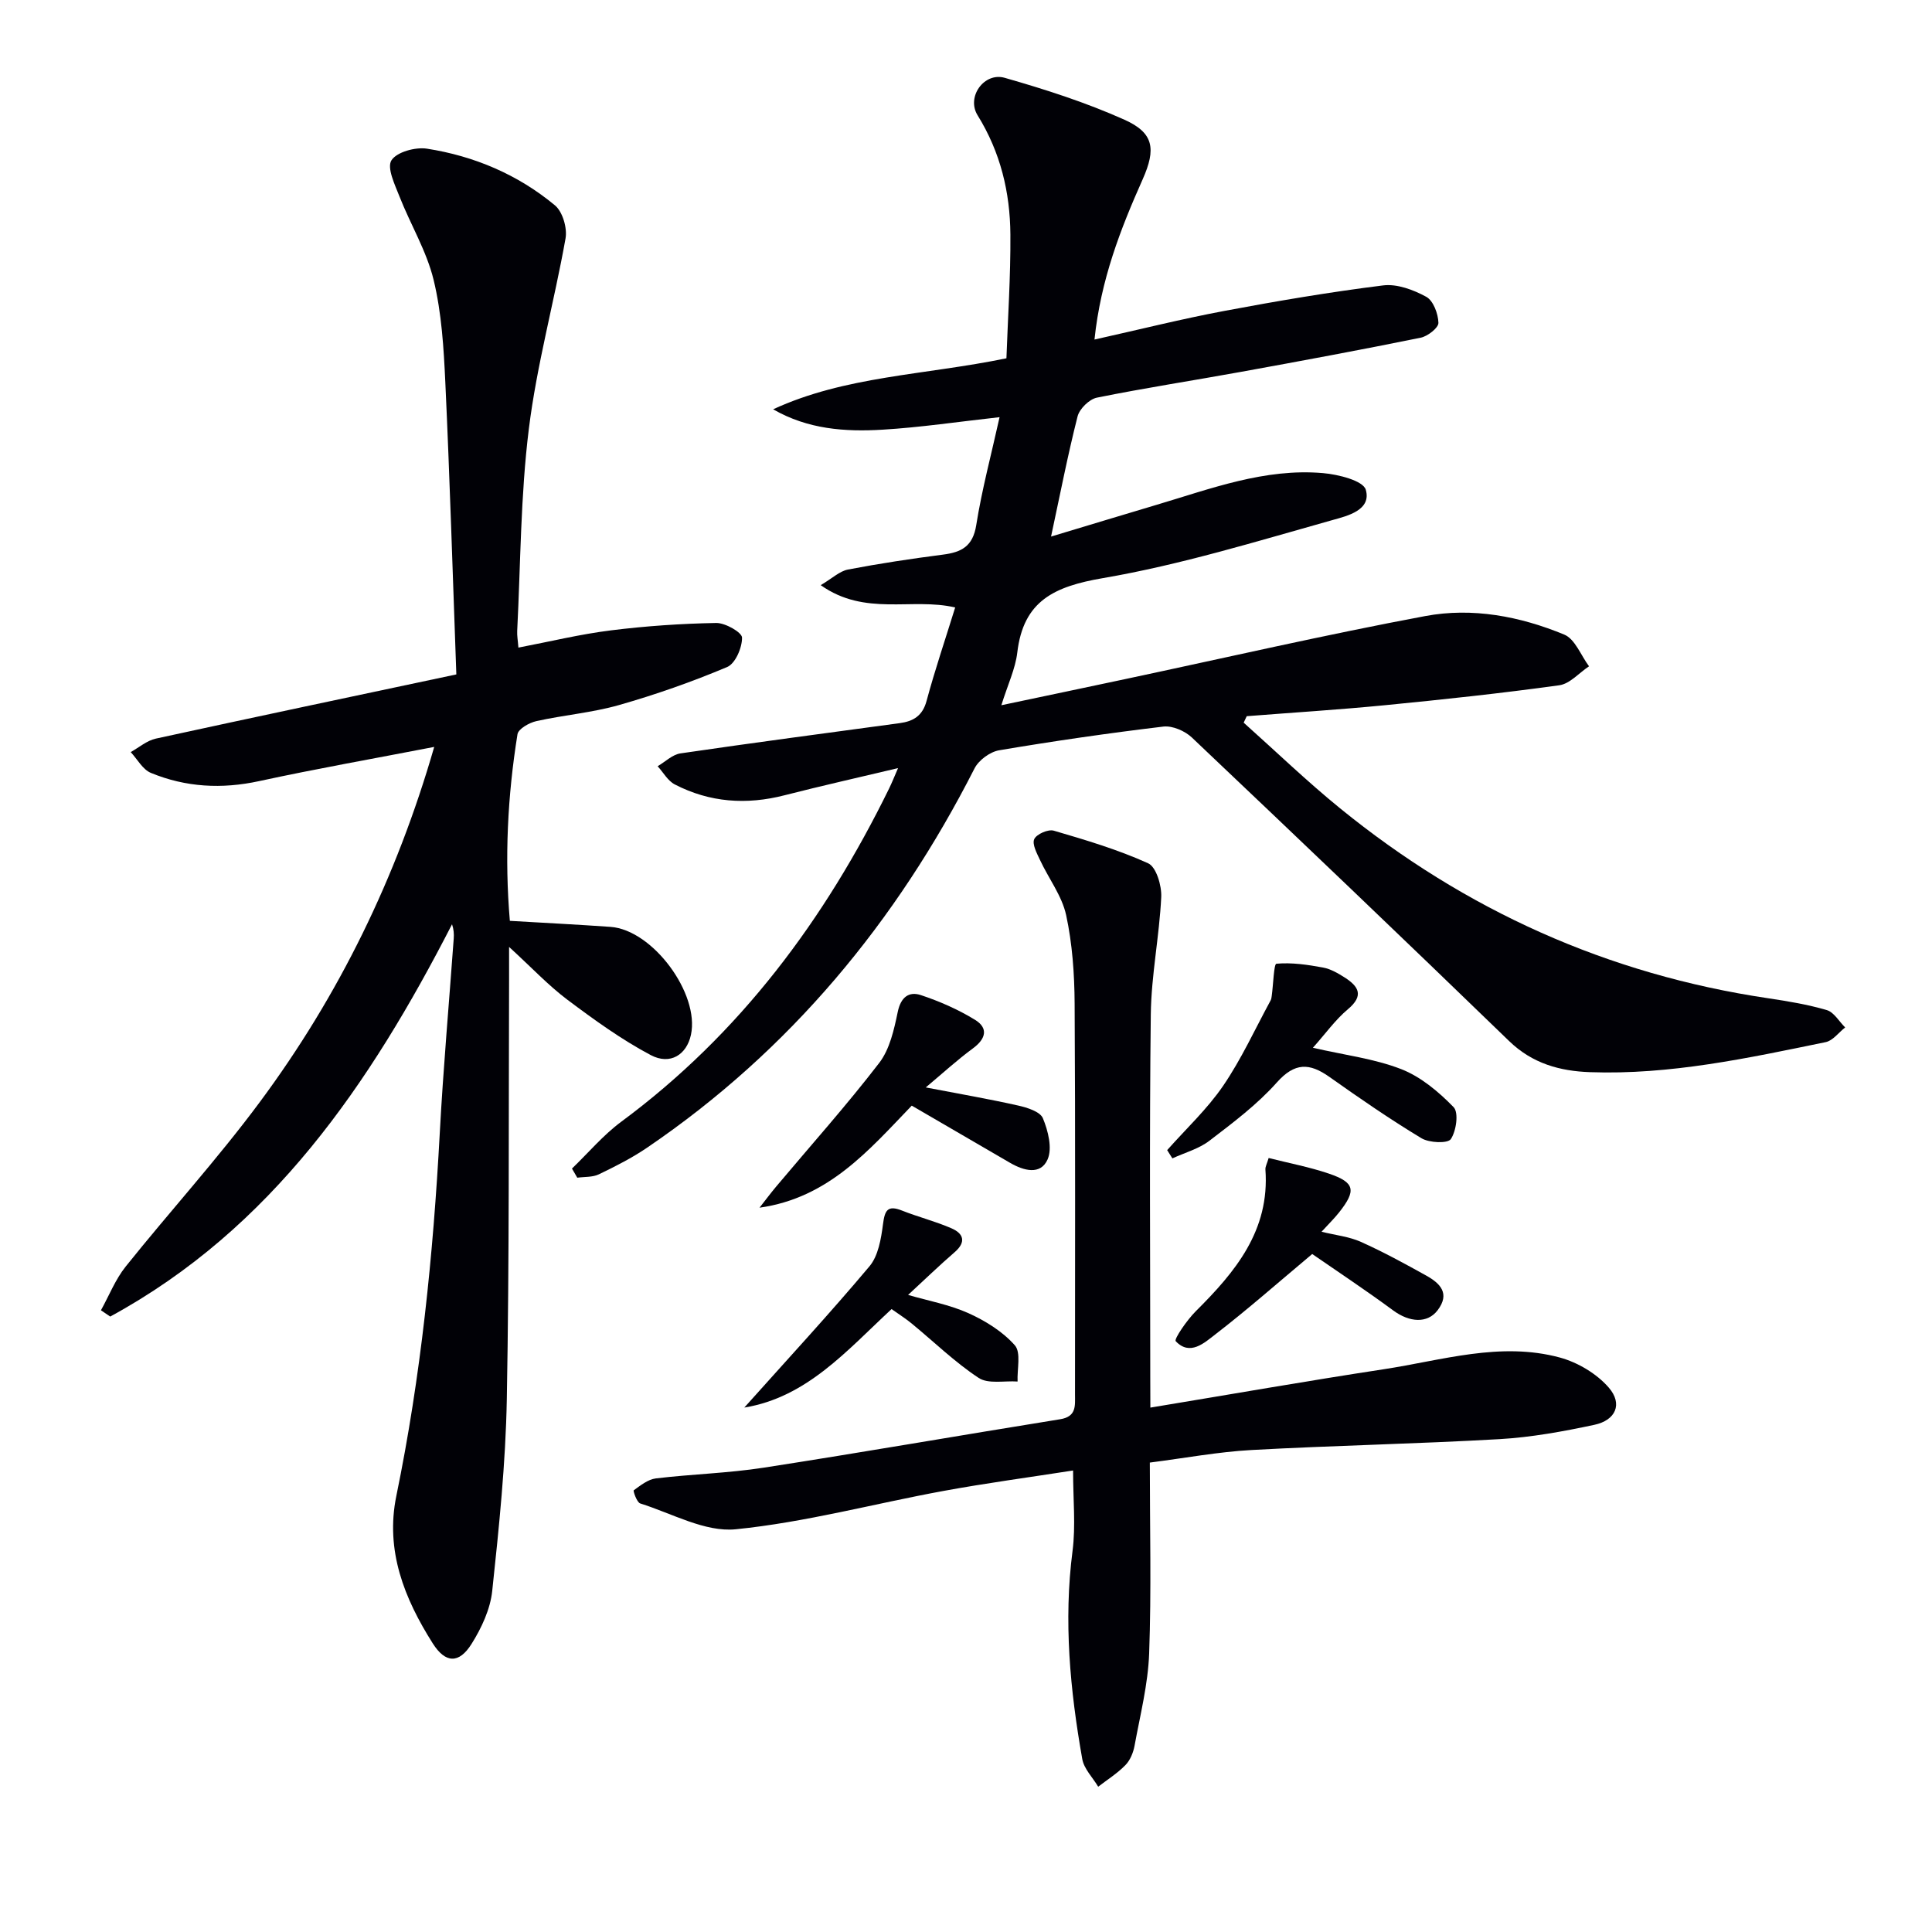 <svg enable-background="new 0 0 400 400" viewBox="0 0 400 400" xmlns="http://www.w3.org/2000/svg"><path d="m118.42 241.94c3.39-3.26 6.47-6.94 10.23-9.72 24.54-18.16 42.14-41.83 55.44-68.99.58-1.19 1.07-2.42 1.84-4.2-8.14 1.94-15.85 3.66-23.49 5.62-7.89 2.03-15.5 1.5-22.73-2.24-1.45-.75-2.38-2.48-3.55-3.77 1.57-.92 3.06-2.42 4.73-2.66 15.11-2.21 30.25-4.21 45.38-6.26 2.83-.38 4.74-1.51 5.57-4.62 1.72-6.38 3.85-12.65 5.92-19.33-8.99-2.1-18.62 1.91-27.84-4.62 2.38-1.41 3.9-2.89 5.63-3.23 6.52-1.25 13.09-2.24 19.67-3.09 3.83-.49 6.2-1.69 6.9-6.11 1.16-7.33 3.1-14.54 4.83-22.35-8.59.95-16.38 2.12-24.22 2.59-7.74.47-15.47-.07-22.66-4.22 14.96-6.91 31.32-7.06 48.3-10.56.29-8.25.88-16.94.82-25.63-.06-8.74-2.05-17.03-6.79-24.68-2.37-3.82 1.37-8.97 5.61-7.76 8.42 2.41 16.84 5.11 24.82 8.69 6.06 2.72 6.54 6.04 3.75 12.32-4.6 10.32-8.68 20.78-9.98 33.18 9.3-2.07 18.05-4.27 26.9-5.93 10.9-2.05 21.86-3.91 32.86-5.28 2.88-.36 6.28.91 8.93 2.36 1.46.8 2.47 3.51 2.52 5.39.03 1.03-2.23 2.79-3.68 3.08-12.35 2.51-24.74 4.81-37.14 7.06-9.96 1.81-19.97 3.34-29.89 5.35-1.58.32-3.6 2.31-4 3.88-2.03 7.98-3.6 16.08-5.49 24.88 7.91-2.38 14.85-4.49 21.81-6.56 11.28-3.35 22.44-7.62 34.48-6.58 3.17.27 8.32 1.56 8.87 3.44 1.23 4.24-3.88 5.44-6.78 6.25-15.79 4.43-31.56 9.3-47.68 12.06-9.99 1.72-16.43 4.66-17.69 15.39-.4 3.38-1.96 6.62-3.3 10.92 9.24-1.95 17.58-3.69 25.92-5.47 20.6-4.38 41.14-9.12 61.84-12.99 9.75-1.83 19.62.04 28.79 3.84 2.23.92 3.44 4.31 5.12 6.56-2.05 1.36-3.97 3.63-6.17 3.93-12 1.66-24.06 2.95-36.12 4.13-9.51.93-19.05 1.52-28.58 2.27-.21.45-.42.89-.63 1.34 6.63 5.92 13.05 12.11 19.93 17.71 25.97 21.14 55.47 34.42 88.67 39.35 4.08.61 8.19 1.29 12.13 2.45 1.49.44 2.54 2.35 3.8 3.59-1.34 1.05-2.54 2.73-4.03 3.04-16.1 3.31-32.21 6.81-48.8 6.22-6.23-.22-11.93-1.78-16.74-6.44-21.77-21.08-43.69-42-65.69-62.85-1.44-1.36-4.02-2.48-5.9-2.26-11.37 1.36-22.71 3-34 4.91-1.89.32-4.23 2.04-5.1 3.76-16.16 31.75-38.2 58.39-67.78 78.51-3.13 2.13-6.56 3.87-9.99 5.52-1.3.63-2.97.49-4.47.7-.35-.6-.72-1.24-1.1-1.89z" fill="#010106"/><path d="m89.9 154.64c-12.55 2.43-24.44 4.52-36.24 7.08-7.74 1.68-15.19 1.28-22.42-1.7-1.7-.7-2.8-2.83-4.18-4.31 1.73-.96 3.36-2.39 5.21-2.79 20.54-4.48 41.11-8.81 62.21-13.29-.76-20.92-1.36-40.69-2.28-60.45-.33-7.1-.76-14.34-2.42-21.21-1.45-5.99-4.8-11.5-7.08-17.31-.96-2.44-2.63-5.91-1.66-7.46 1.09-1.73 4.96-2.79 7.35-2.42 9.81 1.53 18.85 5.37 26.51 11.74 1.59 1.32 2.57 4.7 2.19 6.84-2.35 13.19-5.96 26.19-7.6 39.45-1.72 13.83-1.7 27.87-2.41 41.83-.05.97.14 1.95.25 3.44 6.54-1.25 12.8-2.78 19.16-3.57 7.22-.9 14.53-1.4 21.8-1.53 1.87-.03 5.32 1.94 5.34 3.03.03 2.09-1.39 5.38-3.08 6.09-7.29 3.07-14.8 5.71-22.41 7.88-5.56 1.58-11.43 2.06-17.09 3.32-1.48.33-3.73 1.6-3.91 2.72-2.06 12.81-2.69 25.69-1.58 38.63 7.27.43 14.07.77 20.85 1.25 8.71.62 18.49 13.82 16.64 22.36-.88 4.08-4.27 6.33-8.33 4.18-6.07-3.22-11.72-7.31-17.24-11.45-3.94-2.96-7.35-6.61-12.08-10.94 0 3.14.01 4.9 0 6.65-.11 28.99.06 57.98-.47 86.96-.24 13.26-1.61 26.52-3.02 39.72-.4 3.79-2.22 7.7-4.29 10.99-2.6 4.13-5.4 4.01-8.02-.12-5.89-9.3-9.87-19.23-7.54-30.55 5.1-24.79 7.63-49.87 8.99-75.11.72-13.44 1.92-26.85 2.89-40.28.07-.93.01-1.88-.35-2.95-16.98 33.07-37.31 63-70.77 81.22-.64-.43-1.28-.86-1.92-1.3 1.68-3.03 2.98-6.37 5.11-9.04 9.15-11.43 19.04-22.29 27.75-34.03 16.39-22.07 28.32-46.47 36.14-73.57z" fill="#010106"/><path d="m238.17 291.43c16.59-2.74 32.42-5.52 48.3-7.94 12.08-1.84 24.15-5.76 36.47-2.43 3.72 1.01 7.65 3.35 10.14 6.23 2.94 3.39 1.44 6.77-3.01 7.71-6.47 1.38-13.05 2.58-19.64 2.96-17.09.98-34.23 1.31-51.32 2.25-6.91.38-13.77 1.67-21.05 2.6 0 13.55.33 26.54-.14 39.5-.23 6.4-1.86 12.76-3.02 19.11-.26 1.42-.9 3.01-1.89 4.02-1.66 1.71-3.74 3.01-5.64 4.48-1.13-1.9-2.94-3.69-3.3-5.73-2.52-14.26-3.89-28.58-2.01-43.1.67-5.2.11-10.56.11-16.64-9.04 1.41-18 2.61-26.87 4.24-14.34 2.63-28.52 6.48-42.97 7.93-6.36.64-13.21-3.29-19.78-5.35-.7-.22-1.5-2.6-1.34-2.72 1.4-1.01 2.95-2.26 4.57-2.46 7.42-.89 14.94-1.08 22.31-2.22 20.49-3.17 40.93-6.74 61.4-10.03 3.42-.55 3.08-2.8 3.08-5.14-.01-26.99.09-53.98-.08-80.96-.04-6.11-.47-12.34-1.76-18.29-.87-3.99-3.62-7.56-5.4-11.38-.65-1.39-1.68-3.29-1.2-4.34.47-1.03 2.88-2.09 4.04-1.75 6.62 1.94 13.29 3.92 19.55 6.76 1.67.76 2.82 4.64 2.7 7.01-.39 8.1-2.06 16.17-2.16 24.26-.3 25.15-.11 50.31-.11 75.46.02 1.81.02 3.62.02 5.96z" fill="#010106"/><path d="m157.25 250.04c1.16-1.47 2.27-2.97 3.47-4.4 7.14-8.5 14.55-16.78 21.31-25.57 2.19-2.85 3.08-6.91 3.84-10.57.64-3.08 2.33-4.29 4.8-3.47 3.88 1.29 7.73 2.98 11.21 5.12 2.78 1.71 2.25 3.92-.44 5.9-3.25 2.39-6.25 5.14-9.77 8.09 6.97 1.34 13.08 2.39 19.12 3.75 1.88.42 4.56 1.26 5.13 2.63 1.08 2.61 1.99 6.22.97 8.53-1.45 3.3-4.95 2.34-7.77.7-6.71-3.92-13.44-7.82-20.35-11.84-8.86 9.2-17.21 19.11-31.52 21.13z" fill="#010106"/><path d="m241.65 238.12c3.91-4.41 8.3-8.5 11.6-13.33 3.78-5.54 6.59-11.73 9.81-17.65.15-.28.2-.64.24-.96.32-2.32.44-6.61.96-6.65 3.17-.29 6.47.2 9.66.79 1.58.29 3.12 1.19 4.5 2.07 2.87 1.84 4.02 3.74.65 6.56-2.6 2.18-4.63 5.05-7.25 7.98 6.56 1.51 12.7 2.25 18.28 4.42 4.06 1.58 7.76 4.69 10.85 7.87 1.09 1.12.56 4.93-.57 6.62-.63.94-4.47.79-6.08-.18-6.53-3.94-12.82-8.28-19.05-12.69-4.14-2.93-7.18-3.03-10.91 1.16-4.05 4.55-9.06 8.31-13.93 12.04-2.2 1.69-5.1 2.47-7.68 3.66-.36-.58-.72-1.14-1.08-1.71z" fill="#010106"/><path d="m262.66 239.75c4.26 1.08 8.47 1.87 12.49 3.24 5.37 1.83 5.7 3.47 2.1 8.02-1 1.26-2.16 2.4-3.64 4.01 2.91.72 5.71 1 8.15 2.1 4.63 2.07 9.11 4.52 13.55 6.99 2.85 1.59 4.97 3.69 2.33 7.17-2.11 2.77-5.81 2.53-9.21.02-5.73-4.23-11.68-8.16-16.75-11.67-7.07 5.92-13.39 11.5-20.06 16.64-2.26 1.74-5.24 4.54-8.2 1.41-.39-.42 2.33-4.38 4.13-6.18 8.21-8.16 15.37-16.74 14.44-29.37-.04-.6.34-1.23.67-2.38z" fill="#010106"/><path d="m154.1 291.42c8.89-9.94 17.64-19.4 25.92-29.25 1.82-2.17 2.4-5.69 2.79-8.68.37-2.83.89-4.07 3.95-2.85 3.38 1.34 6.94 2.23 10.26 3.68 2.48 1.08 3.06 2.83.63 4.93-3.21 2.78-6.27 5.74-9.64 8.85 4.18 1.22 8.57 2.01 12.52 3.79 3.52 1.59 7.07 3.8 9.58 6.64 1.32 1.5.45 4.94.57 7.5-2.73-.19-6.08.56-8.06-.75-4.96-3.27-9.28-7.5-13.9-11.29-1.27-1.04-2.67-1.92-4.13-2.96-9.22 8.54-17.53 18.28-30.49 20.39z" fill="#010106"/></svg>